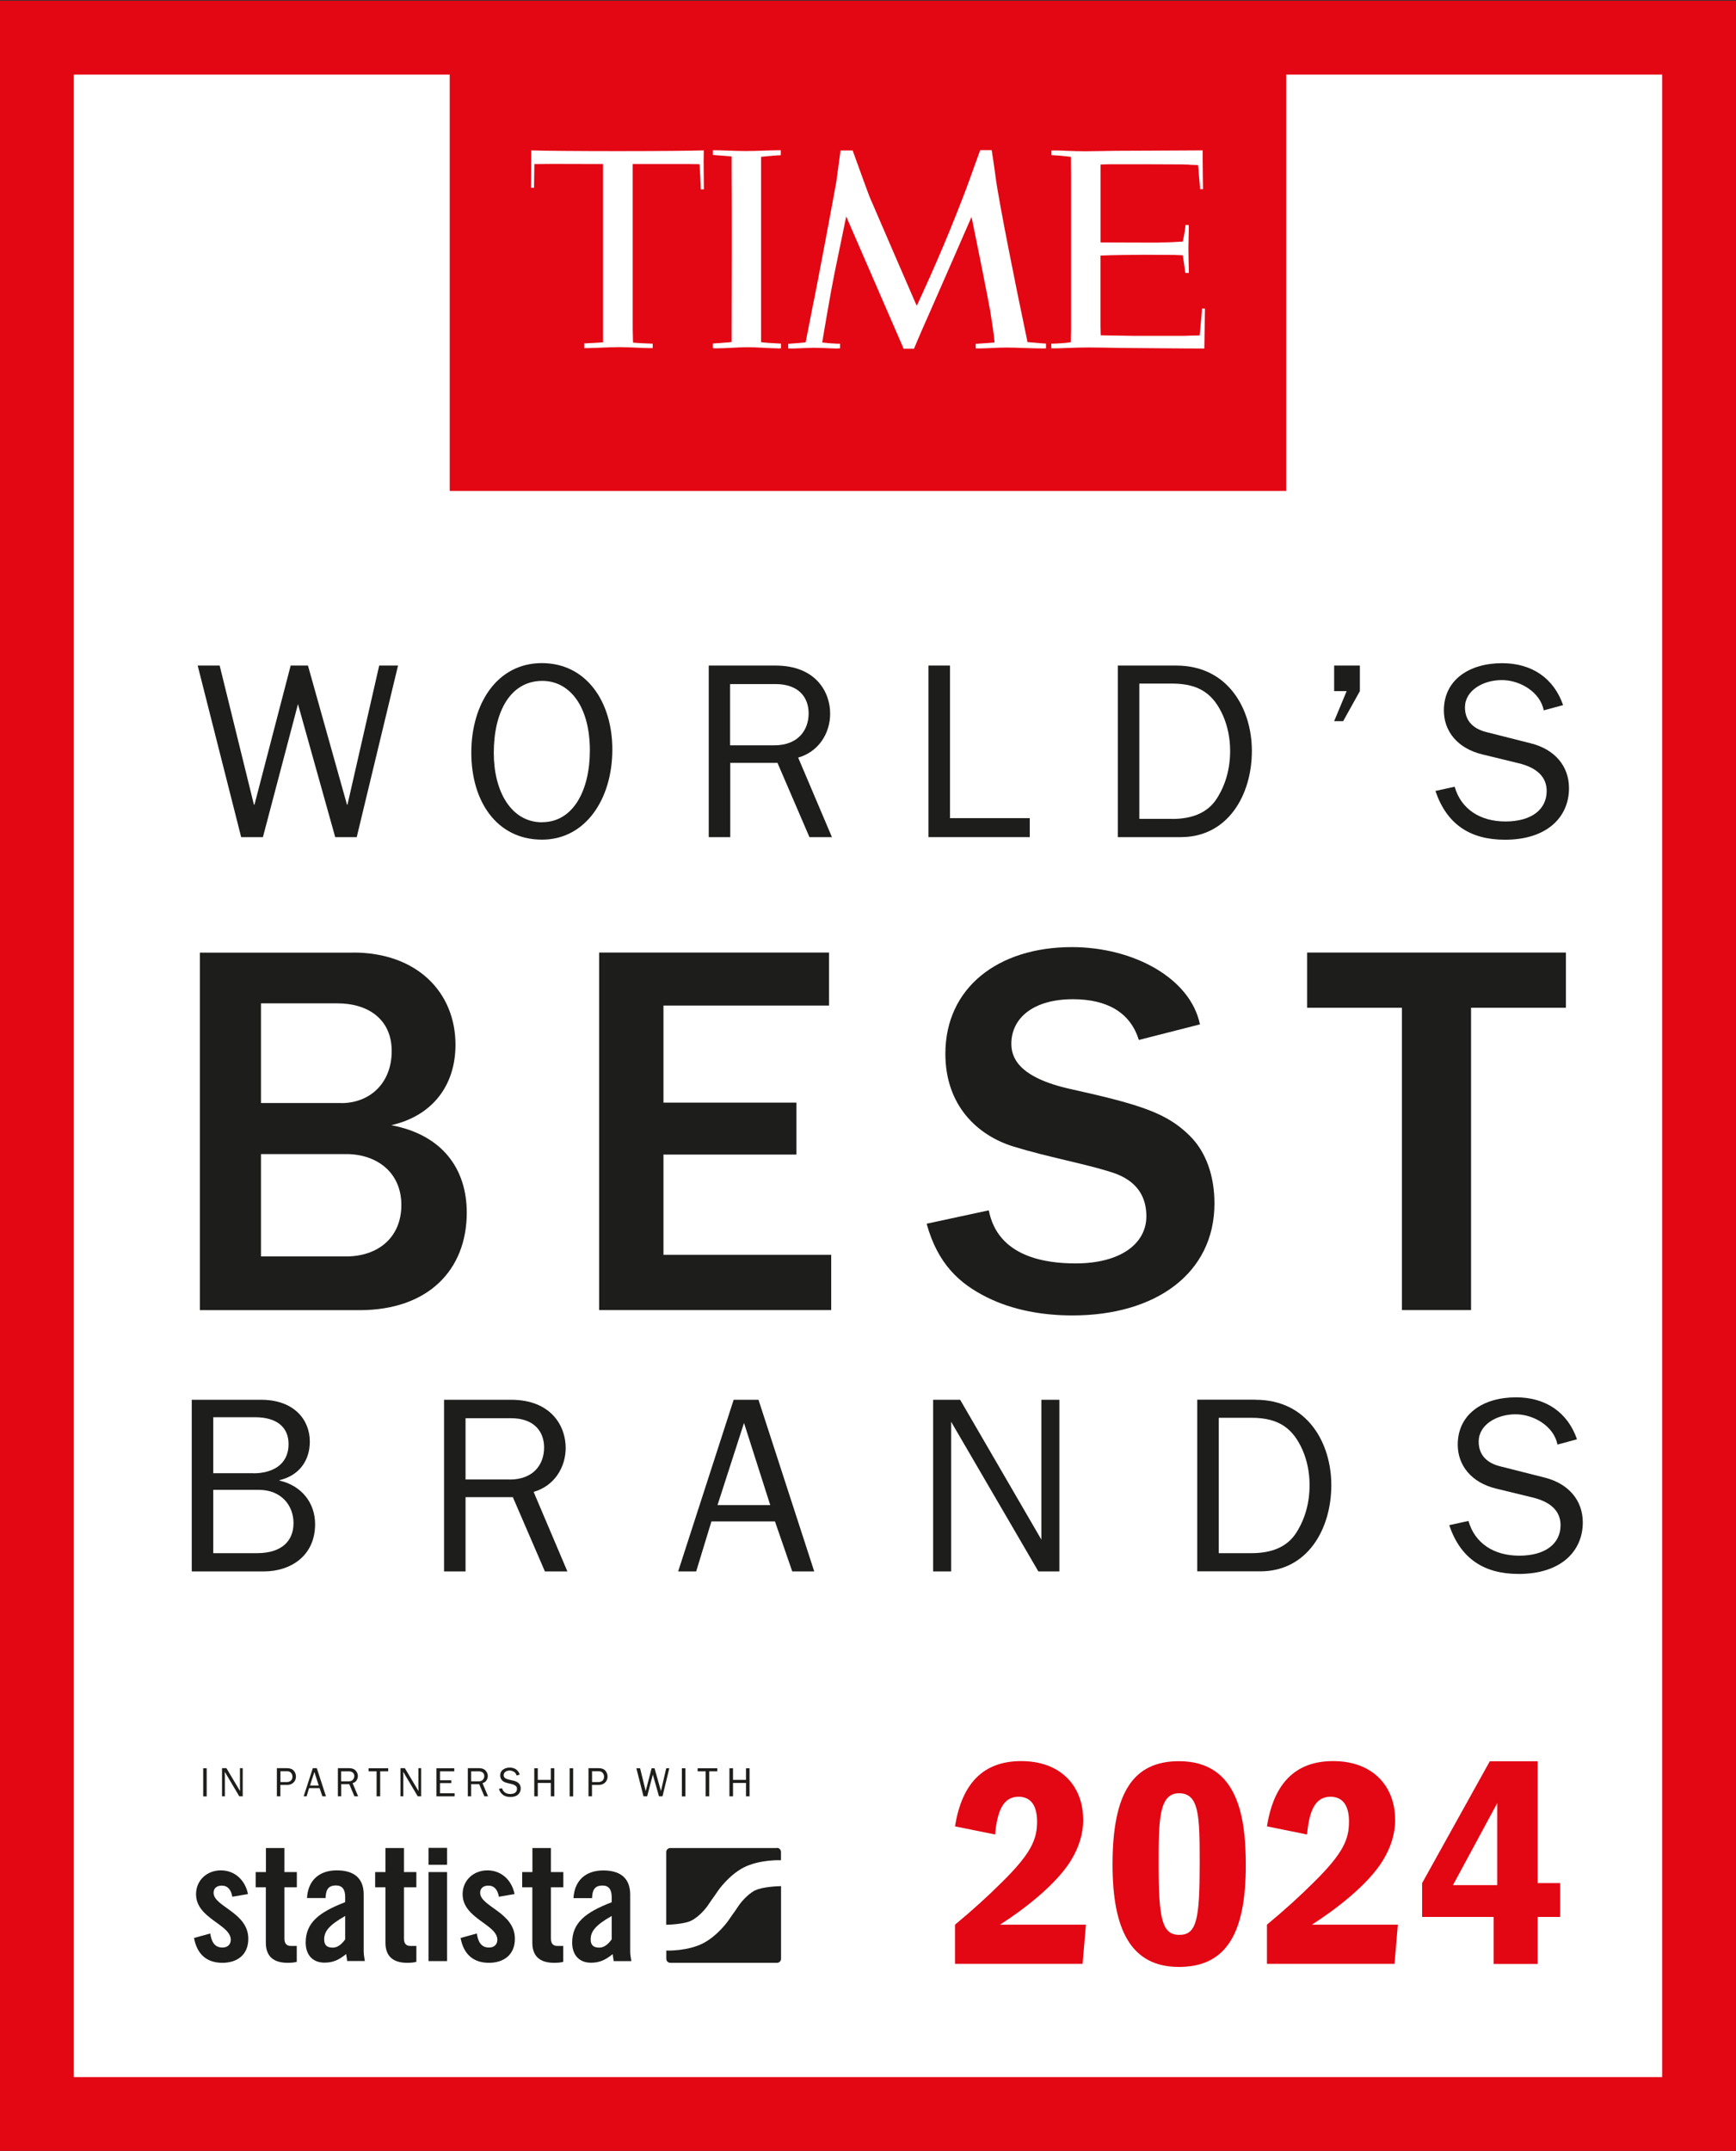<?xml version="1.0" encoding="UTF-8"?>
<svg id="Layer_1" data-name="Layer 1" xmlns="http://www.w3.org/2000/svg" xmlns:xlink="http://www.w3.org/1999/xlink" viewBox="0 0 213.93 265">
  <rect x="0" y="0" width="213.93" height="265" fill="#333333" stroke="none"/>
  <defs>
    <style>
      .cls-1 {
        fill: none;
      }

      .cls-2 {
        fill: #1d1d1b;
      }

      .cls-3 {
        clip-path: url(#clippath-1);
      }

      .cls-4 {
        fill: #fff;
      }

      .cls-5 {
        fill: #e30613;
      }

      .cls-6 {
        clip-path: url(#clippath);
      }
    </style>
    <clipPath id="clippath">
      <rect class="cls-1" x="0" y="0" width="213.93" height="265"/>
    </clipPath>
    <clipPath id="clippath-1">
      <rect class="cls-1" x="0" y="0" width="213.93" height="265"/>
    </clipPath>
  </defs>
  <g class="cls-6">
    <rect class="cls-4" x="6.52" y="6.7" width="200.66" height="251.73"/>
    <path class="cls-5" d="M158.5,60.48V9.19h46.33v246.72H9.1V9.19s46.32,0,46.32,0v51.29h103.08ZM204.83.09H0v255.81s0,9.1,0,9.1h213.92V.09h-9.1Z"/>
    <g class="cls-3">
      <path class="cls-5" d="M133.49,224.18c0,1.73-.52,3.39-1.48,4.98-1.85,3.06-5.94,6.16-8.78,7.97h10.59l-.41,4.83h-15.72v-4.83c2.14-1.77,4.09-3.54,5.83-5.28,3.58-3.54,4.28-5.24,4.28-7.42,0-2.03-.81-3.06-2.29-3.06-1.92,0-2.62,1.81-2.88,4.65l-4.94-1c.85-5.35,3.54-8.04,8.15-8.04,5.05,0,7.64,3.25,7.64,7.19"/>
      <path class="cls-5" d="M153.52,229.83c0,8.23-2.32,12.51-8.23,12.51s-8.19-4.57-8.19-12.62c0-8.74,2.47-12.73,8.19-12.73,7.45,0,8.23,7.27,8.23,12.84M145.33,238.39c2.14,0,2.51-1.92,2.51-8.78,0-5.83-.04-8.67-2.55-8.67s-2.51,3.43-2.51,8.78c0,6.68.41,8.67,2.55,8.67"/>
      <path class="cls-5" d="M171.93,224.18c0,1.73-.52,3.39-1.48,4.98-1.84,3.06-5.94,6.16-8.78,7.97h10.59l-.41,4.83h-15.72v-4.83c2.14-1.77,4.09-3.54,5.83-5.28,3.58-3.54,4.28-5.24,4.28-7.42,0-2.03-.81-3.06-2.29-3.06-1.92,0-2.62,1.81-2.88,4.65l-4.94-1c.85-5.35,3.54-8.04,8.15-8.04,5.05,0,7.64,3.25,7.64,7.19"/>
      <path class="cls-5" d="M189.49,232.01h2.77v4.17h-2.77v5.79h-5.42v-5.79h-8.82v-4.17l8.34-15.01h5.9v15.01ZM184.51,232.26v-10.11l-5.46,10.11h5.46Z"/>
      <polygon class="cls-2" points="27.07 82 31.29 99.14 31.36 99.14 35.82 82 37.95 82 42.76 99.14 42.82 99.14 46.73 82 49.05 82 43.96 103.14 41.31 103.14 36.72 86.75 32.4 103.14 29.72 103.14 24.36 82 27.07 82"/>
      <path class="cls-2" d="M75.46,92.33c0,6.19-3.36,11.12-8.66,11.12-5.58,0-8.72-4.71-8.72-10.72s3.17-11.03,8.69-11.03,8.69,4.81,8.69,10.63M66.8,101.3c3.85,0,5.89-3.94,5.89-8.84,0-5.45-2.5-8.57-5.86-8.57-3.88,0-5.98,3.7-5.98,8.88,0,4.72,2.13,8.54,5.95,8.54"/>
      <path class="cls-2" d="M95.55,82c5.02,0,6.75,3.3,6.75,5.92,0,2.47-1.45,4.71-3.94,5.42l4.16,9.8h-2.77l-3.94-9.15h-5.82v9.15h-2.65v-21.14h8.23ZM95.4,91.83c2.93,0,4.25-1.85,4.25-3.94,0-1.94-1.2-3.61-4.1-3.61h-5.58v7.55h5.42Z"/>
      <polygon class="cls-2" points="117.07 82 117.07 100.8 126.9 100.8 126.9 103.14 114.42 103.14 114.42 82 117.07 82"/>
      <path class="cls-2" d="M144.93,82c6.47,0,9.34,5.42,9.34,10.51,0,5.49-2.99,10.63-8.75,10.63h-7.77v-21.14h7.18ZM144.44,100.9c2.59,0,4.44-.83,5.52-2.53,1.08-1.69,1.63-3.67,1.63-5.86,0-1.6-.31-3.02-.86-4.31-1.14-2.56-2.8-3.98-6.29-3.98h-4.04v16.67h4.04Z"/>
      <polygon class="cls-2" points="167.58 82 167.58 85.15 165.52 88.85 164.41 88.85 165.95 85.15 164.41 85.15 164.41 82 167.58 82"/>
      <path class="cls-2" d="M192.64,86.87l-2.4.65c-.43-2.22-2.87-3.73-5.18-3.73s-4.53,1.29-4.53,3.36c0,1.76,1.14,2.68,2.65,3.05l5.49,1.39c2.93.74,4.68,2.8,4.68,5.52,0,3.54-2.68,6.35-7.89,6.35-4.31,0-7.18-1.91-8.57-6.01l2.37-.52c.77,2.71,3.08,4.28,6.26,4.28s5.08-1.45,5.08-3.76c0-1.69-1.17-2.87-3.48-3.42l-4.44-1.08c-3.08-.74-4.75-2.87-4.75-5.42,0-3.73,3.08-5.82,7.18-5.82,3.7,0,6.38,1.88,7.52,5.18"/>
      <path class="cls-2" d="M43.52,117.36c7.86,0,12.61,4.89,12.61,11.36,0,5.09-2.91,8.78-7.92,9.91,6.34,1.19,9.31,5.42,9.31,10.77,0,7.07-4.76,12.02-13.21,12.02h-19.68v-44.05h18.89ZM42.06,135.91c3.5,0,6.21-2.44,6.21-6.41s-2.97-5.88-6.67-5.88h-9.44v12.28h9.91ZM42.66,154.8c3.9,0,6.8-2.31,6.8-6.34s-3.04-6.27-6.8-6.27h-10.5v12.61h10.5Z"/>
      <polygon class="cls-2" points="102.16 117.36 102.16 123.89 81.76 123.89 81.76 135.85 98.14 135.85 98.14 142.25 81.76 142.25 81.76 154.6 102.43 154.6 102.43 161.41 73.83 161.41 73.83 117.36 102.16 117.36"/>
      <path class="cls-2" d="M147.87,126.21l-7.53,1.92c-1.06-3.43-3.96-5.02-8.12-5.02-4.95,0-7.59,2.38-7.59,5.48,0,1.59.73,4.16,7.4,5.61,8.65,1.92,11.76,2.97,14.53,5.68,2.11,2.05,3.1,5.09,3.1,8.39,0,8.59-7.2,13.8-17.5,13.8-3.7,0-7.4-.66-10.57-2.25-3.3-1.65-6.01-4.03-7.4-9.05l7.66-1.65c1.12,5.75,7,6.54,10.7,6.54,5.55,0,8.72-2.44,8.72-5.81,0-2.38-1.12-4.43-4.29-5.42-3.3-1.06-7.79-1.85-12.09-3.17-4.49-1.39-8.39-5.09-8.39-11.43,0-8.12,6.47-13.14,15.59-13.14,7.6,0,14.6,3.83,15.78,9.51"/>
      <polygon class="cls-2" points="192.97 117.36 192.97 124.16 181.28 124.16 181.28 161.41 172.76 161.41 172.76 124.16 161.08 124.16 161.08 117.36 192.97 117.36"/>
      <path class="cls-2" d="M32.17,172.46c4.07,0,6.01,2.47,6.01,5.15,0,2.44-1.42,4.22-3.73,4.75v.06c2.71.62,4.38,2.74,4.38,5.36,0,3.95-3.05,5.83-6.32,5.83h-8.88v-21.15h8.54ZM31.24,181.52c2.19,0,4.32-.96,4.32-3.61,0-1.94-1.29-3.3-4.16-3.3h-5.12v6.9h4.96ZM31.67,191.36c3.05,0,4.5-1.51,4.5-3.7s-1.51-4.1-4.28-4.1h-5.61v7.8h5.4Z"/>
      <path class="cls-2" d="M62.96,172.46c5.02,0,6.75,3.3,6.75,5.92,0,2.47-1.45,4.72-3.95,5.43l4.16,9.8h-2.77l-3.95-9.15h-5.83v9.15h-2.65v-21.15h8.23ZM62.8,182.29c2.93,0,4.25-1.85,4.25-3.95,0-1.94-1.2-3.61-4.1-3.61h-5.58v7.55h5.42Z"/>
      <path class="cls-2" d="M93.47,172.46l6.87,21.15h-2.71l-2.13-6.16h-7.83l-1.88,6.16h-2.22l6.84-21.15h3.05ZM91.69,175.3l-3.27,10.14h6.5l-3.24-10.14Z"/>
      <polygon class="cls-2" points="118.32 172.46 128.33 189.69 128.33 172.46 130.55 172.46 130.55 193.61 127.96 193.61 117.21 175.17 117.21 193.61 114.99 193.61 114.99 172.46 118.32 172.46"/>
      <path class="cls-2" d="M154.72,172.46c6.47,0,9.34,5.42,9.34,10.51,0,5.49-2.99,10.63-8.75,10.63h-7.77v-21.15h7.18ZM154.23,191.36c2.59,0,4.44-.83,5.52-2.53,1.08-1.7,1.63-3.67,1.63-5.86,0-1.6-.31-3.02-.86-4.31-1.14-2.56-2.8-3.98-6.29-3.98h-4.04v16.68h4.04Z"/>
      <path class="cls-2" d="M194.33,177.33l-2.4.65c-.43-2.22-2.87-3.73-5.18-3.73s-4.53,1.29-4.53,3.36c0,1.76,1.14,2.68,2.65,3.05l5.49,1.39c2.93.74,4.69,2.8,4.69,5.52,0,3.54-2.68,6.35-7.89,6.35-4.32,0-7.18-1.91-8.57-6.01l2.37-.52c.77,2.71,3.08,4.28,6.26,4.28s5.09-1.45,5.09-3.76c0-1.7-1.17-2.87-3.48-3.42l-4.44-1.08c-3.08-.74-4.75-2.87-4.75-5.42,0-3.73,3.08-5.83,7.18-5.83,3.7,0,6.38,1.88,7.52,5.18"/>
      <path class="cls-2" d="M28.63,233.69c-.16-.88-.57-1.37-1.31-1.37-.59,0-1,.31-1,.88,0,1.71,4.28,2.41,4.28,5.67,0,1.96-1.35,2.96-3.2,2.96-2,0-3.14-1.14-3.49-3.06l2-.55c.14.92.47,1.73,1.51,1.73.59,0,1.02-.35,1.02-.96,0-1.9-4.28-2.61-4.28-5.61,0-1.73,1.35-2.94,3.06-2.94s3,1.2,3.34,2.92l-1.94.33Z"/>
      <path class="cls-2" d="M31.51,232.53v-1.88h1.26v-2.96h2.28v2.96h1.53v1.88h-1.53s0,6.32,0,6.32c0,.57.24.9.77.9h.75v1.96c-.31.08-.57.12-1.14.12-1.71,0-2.67-.79-2.67-2.47v-6.83s-1.26,0-1.26,0Z"/>
      <path class="cls-2" d="M37.83,233.87c.12-2.22,1.53-3.43,3.67-3.43s3.32.98,3.32,2.98v7.03c0,.35.08.79.14,1.16h-2.18c-.02-.31-.1-.59-.12-.86-.86.69-1.57,1.06-2.67,1.06-1.55,0-2.32-1.06-2.32-2.47,0-2.41,1.59-3.73,4.87-4.98v-.65c0-.92-.37-1.41-1.12-1.41-1.04,0-1.26.61-1.3,1.55h-2.28ZM42.54,236.06c-2.08,1.18-2.59,1.94-2.59,2.9,0,.71.37,1,1.06,1,.63,0,1.14-.47,1.53-1.02v-2.88Z"/>
      <path class="cls-2" d="M46.23,232.53v-1.88h1.27v-2.96h2.28v2.96h1.53v1.88h-1.53s0,6.32,0,6.32c0,.57.24.9.77.9h.76v1.96c-.31.08-.57.12-1.14.12-1.71,0-2.67-.79-2.67-2.47v-6.83s-1.26,0-1.26,0Z"/>
      <path class="cls-2" d="M52.81,229.75v-2.08h2.28v2.08h-2.28ZM52.81,241.62v-10.97h2.28v10.97h-2.28Z"/>
      <path class="cls-2" d="M61.48,233.69c-.16-.88-.57-1.37-1.31-1.37-.59,0-1,.31-1,.88,0,1.71,4.28,2.41,4.28,5.67,0,1.96-1.35,2.96-3.2,2.96-2,0-3.14-1.14-3.49-3.06l2-.55c.14.92.47,1.73,1.51,1.73.59,0,1.02-.35,1.02-.96,0-1.9-4.28-2.61-4.28-5.61,0-1.73,1.35-2.94,3.06-2.94s3,1.2,3.34,2.92l-1.94.33Z"/>
      <path class="cls-2" d="M64.35,232.53v-1.88h1.26v-2.96h2.28v2.96h1.53v1.88h-1.53s0,6.32,0,6.32c0,.57.24.9.77.9h.75v1.96c-.31.08-.57.12-1.14.12-1.71,0-2.67-.79-2.67-2.47v-6.83h-1.26Z"/>
      <path class="cls-2" d="M70.67,233.88c.12-2.22,1.53-3.43,3.67-3.43s3.32.98,3.32,2.98v7.03c0,.35.08.79.14,1.16h-2.18c-.02-.31-.1-.59-.12-.86-.86.69-1.57,1.06-2.67,1.06-1.55,0-2.32-1.06-2.32-2.47,0-2.41,1.59-3.73,4.87-4.98v-.65c0-.92-.37-1.41-1.12-1.41-1.04,0-1.26.61-1.3,1.55h-2.28ZM75.38,236.06c-2.08,1.18-2.59,1.94-2.59,2.9,0,.71.37,1,1.06,1,.63,0,1.14-.47,1.53-1.02v-2.88Z"/>
      <path class="cls-2" d="M95.75,227.69h-13.15c-.27,0-.5.22-.5.49v8.96s.05,0,.07,0c0,0,2.13-.04,3.05-.52,1.13-.59,1.97-1.8,1.97-1.8.21-.31.45-.65.52-.76.07-.11.15-.21.17-.24.02-.02.11-.15.16-.22.05-.07.27-.39.48-.7,0,0,1.28-1.85,3.1-2.8,1.97-1.02,4.58-.91,4.58-.91.01,0,.03,0,.04,0v-1.02c0-.27-.22-.5-.49-.5M93.07,232.89c-1.13.59-1.97,1.8-1.97,1.8-.21.31-.45.65-.52.76-.07.11-.15.22-.17.24-.02.02-.11.15-.16.22-.05.07-.27.39-.48.7,0,0-1.28,1.85-3.1,2.8-1.89.98-4.36.92-4.56.91v1.02c0,.27.22.49.5.49h13.15c.27,0,.49-.22.49-.49v-8.97s-.09.01-.13.02c0,0-2.13.04-3.05.52"/>
      <rect class="cls-2" x="25.04" y="217.86" width=".43" height="3.47"/>
      <path class="cls-2" d="M29.91,221.32h-.42l-1.79-3.02v.23c.01.09.01.16.01.22v2.57h-.35v-3.47h.54l1.68,2.82v-.24c0-.1-.01-.18-.01-.25v-2.33h.34v3.47Z"/>
      <path class="cls-2" d="M34.55,221.32h-.43v-3.47h1.23c.38,0,.67.1.85.31.18.21.27.45.27.72,0,.3-.1.54-.3.74-.2.19-.46.29-.78.29h-.84v1.41ZM34.55,219.56h.8c.21,0,.37-.06.5-.18.13-.12.19-.28.19-.49,0-.17-.06-.33-.17-.46-.11-.13-.27-.2-.48-.2h-.83v1.34Z"/>
      <path class="cls-2" d="M40.17,221.32h-.44l-.35-1.01h-1.29l-.31,1.01h-.36l1.13-3.47h.49l1.13,3.47ZM39.28,219.99l-.54-1.67-.54,1.67h1.07Z"/>
      <path class="cls-2" d="M44.13,221.32h-.45l-.64-1.5h-.99v1.5h-.41v-3.47h1.37c.37,0,.65.1.82.3.18.2.27.42.27.66,0,.18-.05.36-.15.53-.1.17-.27.29-.5.36l.68,1.61ZM42.04,219.47h.91c.24,0,.42-.06.53-.19.12-.13.18-.28.18-.46s-.06-.33-.19-.43c-.12-.1-.28-.15-.47-.15h-.96v1.23Z"/>
      <polygon class="cls-2" points="46.85 221.32 46.41 221.32 46.41 218.24 45.42 218.24 45.42 217.86 47.84 217.86 47.84 218.24 46.85 218.24 46.85 221.32"/>
      <path class="cls-2" d="M51.9,221.32h-.42l-1.79-3.02v.23c.01.09.01.16.01.22v2.57h-.35v-3.47h.54l1.68,2.82v-.24c0-.1-.01-.18-.01-.25v-2.33h.34v3.47Z"/>
      <polygon class="cls-2" points="56.02 220.94 56.02 221.32 53.78 221.32 53.78 217.86 55.98 217.86 55.98 218.24 54.22 218.24 54.22 219.34 55.61 219.34 55.61 219.69 54.22 219.69 54.22 220.94 56.02 220.94"/>
      <path class="cls-2" d="M60.14,221.32h-.45l-.64-1.5h-.99v1.5h-.41v-3.47h1.37c.37,0,.65.1.82.3.18.2.27.42.27.66,0,.18-.05.36-.15.53-.1.17-.27.29-.5.36l.68,1.61ZM58.06,219.47h.91c.24,0,.42-.06.53-.19.12-.13.18-.28.18-.46s-.06-.33-.19-.43c-.12-.1-.28-.15-.47-.15h-.96v1.23Z"/>
      <path class="cls-2" d="M61.47,220.41l.39-.09c.16.47.5.71,1.02.71.27,0,.48-.06.62-.17.14-.12.21-.27.21-.47,0-.15-.05-.27-.16-.36-.11-.09-.23-.15-.37-.19l-.69-.17c-.18-.05-.33-.1-.44-.17-.11-.07-.21-.17-.29-.3-.08-.14-.12-.29-.12-.47,0-.29.11-.52.33-.69.22-.17.5-.26.84-.26.63,0,1.04.29,1.24.86l-.39.12c-.05-.2-.15-.36-.32-.46-.17-.1-.35-.16-.54-.16s-.36.05-.51.15c-.15.1-.22.24-.22.43,0,.26.19.43.56.52l.65.15c.59.14.89.46.89.96,0,.3-.11.55-.33.75-.22.2-.54.3-.94.3-.72,0-1.19-.33-1.42-.99"/>
      <polygon class="cls-2" points="68.31 221.32 67.88 221.32 67.88 219.67 66.27 219.67 66.27 221.32 65.84 221.32 65.84 217.86 66.27 217.86 66.27 219.29 67.88 219.29 67.88 217.86 68.31 217.86 68.31 221.32"/>
      <rect class="cls-2" x="70.2" y="217.86" width=".43" height="3.47"/>
      <path class="cls-2" d="M72.95,221.32h-.43v-3.47h1.23c.38,0,.67.1.85.31.18.21.27.45.27.72,0,.3-.1.54-.3.74-.2.19-.46.29-.78.29h-.84v1.41ZM72.95,219.56h.8c.21,0,.37-.06.5-.18.13-.12.19-.28.19-.49,0-.17-.06-.33-.17-.46-.11-.13-.27-.2-.48-.2h-.83v1.34Z"/>
      <polygon class="cls-2" points="82.48 217.86 81.64 221.32 81.21 221.32 80.45 218.64 79.75 221.32 79.3 221.32 78.42 217.86 78.88 217.86 79.57 220.67 80.3 217.86 80.66 217.86 81.45 220.67 82.1 217.86 82.48 217.86"/>
      <rect class="cls-2" x="84.03" y="217.86" width=".43" height="3.47"/>
      <polygon class="cls-2" points="87.4 221.32 86.96 221.32 86.96 218.24 85.97 218.24 85.97 217.86 88.39 217.86 88.39 218.24 87.4 218.24 87.4 221.32"/>
      <polygon class="cls-2" points="92.37 221.32 91.93 221.32 91.93 219.67 90.33 219.67 90.33 221.32 89.89 221.32 89.89 217.86 90.33 217.86 90.33 219.29 91.93 219.29 91.93 217.86 92.37 217.86 92.37 221.32"/>
      <path class="cls-4" d="M74.29,20.21h-2.42s-3.75-.01-3.75-.01c-.26,0-2.27.02-2.27.02l-.04,2.91h-.37s.02-3.26.02-3.26v-1.34c1.27.05,5.88.09,10.67.09,5.58,0,9.18-.05,10.6-.09l-.02,1.49.03,3.31h-.38c0-.28-.06-1.37-.06-1.48,0-.04-.08-1.51-.09-1.62l-1.6-.02h-6.64v20.39s.03,1.34.04,1.61c.18.03,1.96.13,2.29.13h.13v.55c-.1,0-.22,0-.32,0-1.01-.01-2.64-.12-3.8-.12s-2.76.1-3.94.12c-.03,0-.28,0-.37,0v-.59s.09,0,.2,0c.5-.02,1.74-.09,2.06-.12h.05v-21.97Z"/>
      <path class="cls-4" d="M105.06,18.5s1.81,5.02,2.1,5.75c.3.73,5.81,13.43,5.81,13.43,0,0,2.59-5.47,4.9-11.34.47-1.19,1.08-2.74,1.53-3.99.66-1.84,1.39-3.85,1.39-3.85h1.42s.35,2.24.47,3.24c.36,2.91,2.74,14.71,3.57,18.6.21.97.37,1.81.37,1.81.24.01,1.21.1,1.77.15.12,0,.44.03.51.03v.59s-.26.01-.4.01c-1.27,0-3.26-.11-4.48-.11-1.09,0-2.14.09-3.22.11-.18,0-.37,0-.56,0v-.58s.15,0,.23,0c.53-.02,1.94-.15,2.08-.15,0-.21-.08-.95-.19-1.7-.08-.53-.21-1.44-.36-2.33-.31-1.73-1.75-8.93-2.17-10.93-.07-.33-.11-.51-.11-.51,0,0-4.44,10.19-5.34,12.2-.09.2-.15.34-.17.38-.86,1.93-1.58,3.66-1.58,3.66h-1.27s-6.92-15.93-6.92-15.93l-.16-.37s-.61,2.99-1.48,7.19c-.46,2.27-1.42,7.96-1.48,8.34.55.07,1.63.15,1.93.15h.27v.57c-.13.01-.41.02-.42.02-1.05-.02-1.8-.09-2.93-.09-.3,0-1.87.07-2.42.09-.23,0-.55-.01-.62-.01v-.57c.05,0,.16-.02.23-.02.5-.02,1.27-.09,1.92-.16.05-.28.61-3.08.8-4.08.69-3.29,2.73-14.27,2.99-15.75.22-1.6.48-3.59.51-3.81.55.01,1.48,0,1.48,0"/>
      <path class="cls-4" d="M95.87,42.92c-.94,0-2.53-.14-3.72-.14s-2.78.14-3.94.14c-.1,0-.27-.02-.36-.02v-.58c.22,0,1.25-.09,1.53-.11.33-.02.64-.04.78-.08,0,0,0-.7,0-1.78.01-3.74.04-14.32,0-19.1,0-.51,0-1.79,0-1.97-.22-.02-.52-.05-.73-.07-.27-.01-1.38-.11-1.58-.12v-.58c1.1,0,2.74.1,4.07.1s3-.1,4.3-.1v.61c-.2.01-.71.04-.72.04-.38.03-1.44.14-1.71.16v1.86c0,4.28,0,15.5,0,19.27v1.23c0,.29,0,.46,0,.47,0,.02.67.08.83.09.3.03,1.51.08,1.54.09h.08v.58c-.11,0-.3.03-.38.03"/>
      <path class="cls-4" d="M135.62,20.27v9.6s6.88.02,6.88.02c.03,0,1.83-.05,1.87-.05.11,0,1.34-.07,1.38-.08,0,0,.02-.1.05-.17.1-.58.22-1.13.26-1.56,0,0,.03-.18.03-.31h.39s.02.15.02.3c0,.58-.05,1.78-.05,2.56,0,1.13.04,2.16.05,2.67,0,.14,0,.38,0,.38h-.43c0-.05-.01-.11-.03-.17-.08-.65-.14-1.11-.25-1.78,0-.03-.03-.15-.03-.23-.22-.01-.8-.03-1.11-.04-.13,0-1.81-.01-3.7-.02-.77,0-2.16.03-2.76.03-.69,0-1.83.04-2.58.07v8.7s.04,1.12.04,1.12l4.18.07h5.96s1.36-.05,1.78-.05c.09,0,.26-.01.26-.01.04-.28.09-.85.14-1.4,0-.07.15-1.51.15-1.9h.37c0,.36-.08,4.92-.08,4.92-.67,0-2.73,0-5.28-.03-1.54-.02-3.26-.02-4.96-.04-1.38-.02-2.74-.06-3.97-.06-1.77,0-3.49.11-4.17.11-.15,0-.42-.01-.48-.01v-.57h.13c.42,0,1.63-.07,2.27-.17,0-.11.04-1.54.04-1.56v-18.83c0-.87-.02-2.32-.02-2.45-.36-.04-.49-.06-.56-.07-.38-.05-1.13-.11-1.54-.13-.11,0-.24-.01-.3-.02,0,0,0-.56,0-.57.09,0,.28,0,.62,0,.71,0,2.02.1,3.61.1,1,0,2.62-.05,3.78-.06,1.65,0,2.91-.01,4.51-.02,2.62-.01,4.84-.03,5.72-.03h.4v.15c0,.18,0,.5,0,.89,0,1.21.04,3.12.04,3.74h-.37v-.17c-.05-.43-.13-1.63-.22-2.64,0-.09-.03-.16-.03-.16-.22,0-1.11-.03-1.13-.05-.01-.01-.73-.02-.74-.03,0,0-2.35-.01-4.75-.02-1.65,0-3.26,0-4.26,0-.22,0-1.1.03-1.1.03"/>
    </g>
  </g>
</svg>